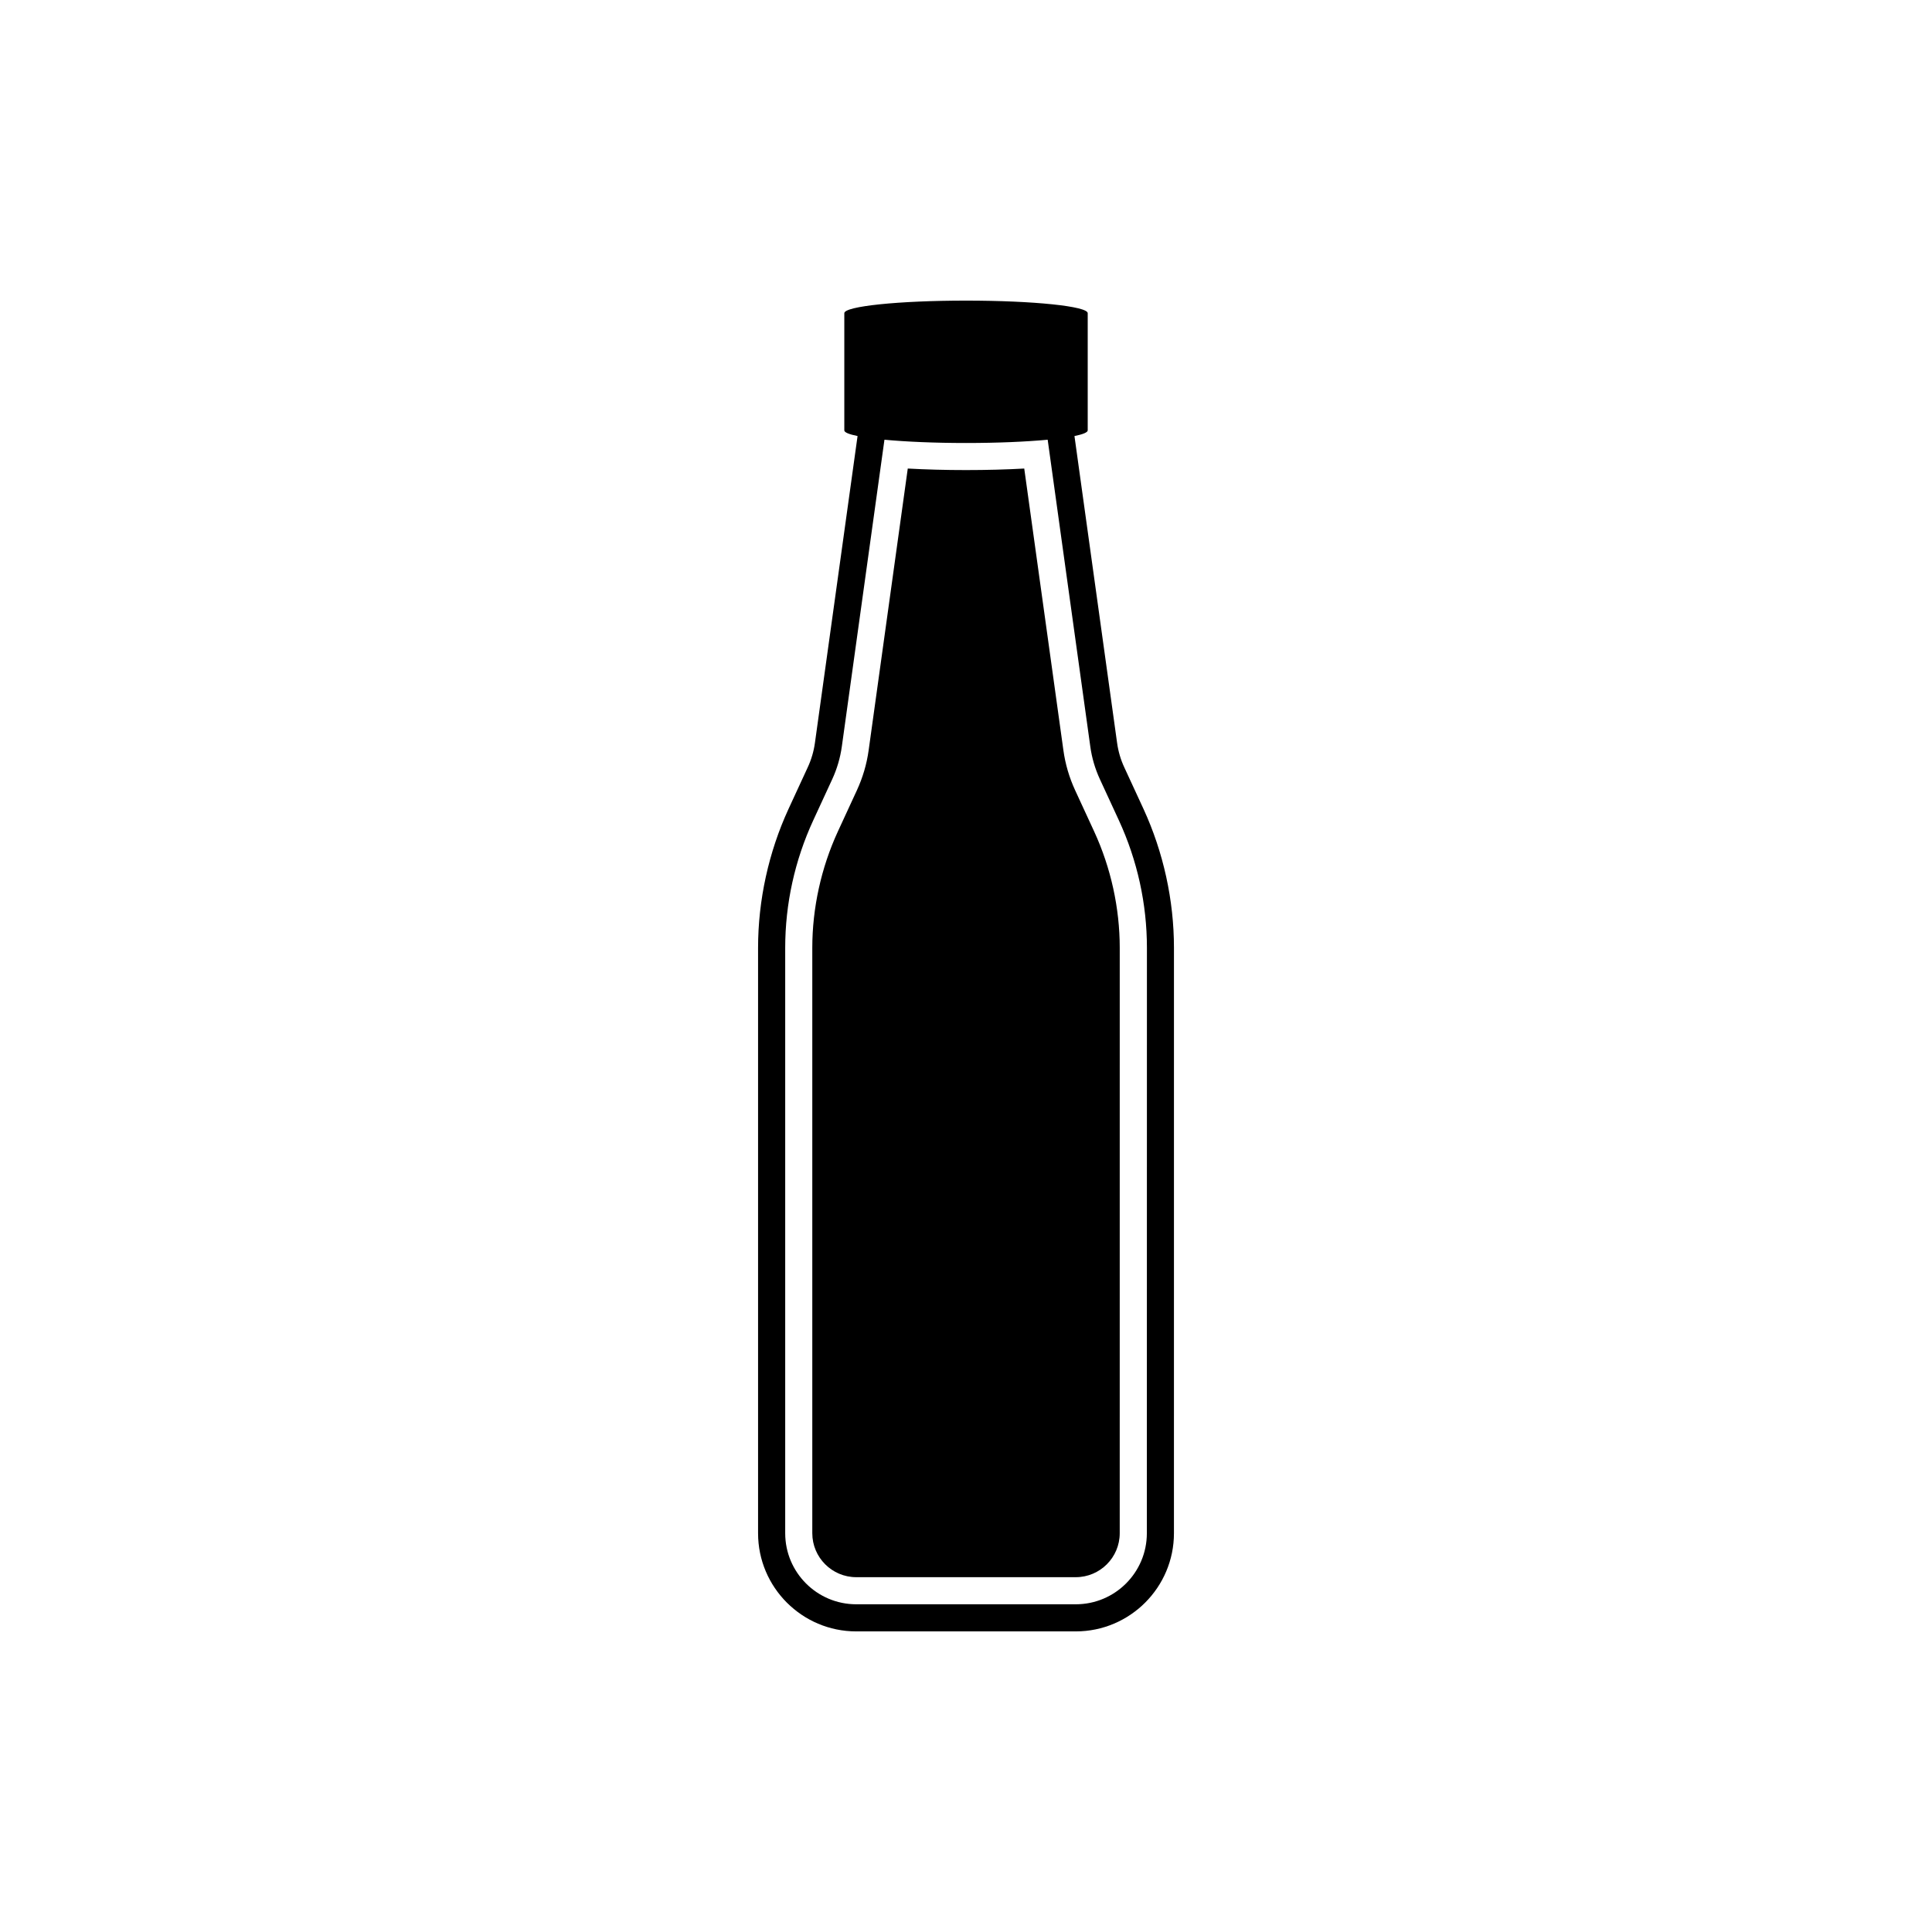 <?xml version="1.0" encoding="UTF-8"?>
<!-- Uploaded to: ICON Repo, www.iconrepo.com, Generator: ICON Repo Mixer Tools -->
<svg fill="#000000" width="800px" height="800px" version="1.1" viewBox="144 144 512 512" xmlns="http://www.w3.org/2000/svg">
 <path d="m447.04 358.38-5.059-10.953c-0.984-2.086-1.633-4.316-1.941-6.566l-11.297-81.305c2.231-0.449 3.512-0.969 3.512-1.5v-31.059c0.004-1.84-14.441-3.332-32.25-3.332s-32.254 1.492-32.254 3.332v31.055c0 0.543 1.289 1.055 3.512 1.5l-11.297 81.305c-0.309 2.254-0.961 4.481-1.941 6.566l-5.059 10.953c-5.273 11.453-8.07 24.199-8.07 36.805v155.14c0 14.348 11.668 26.016 26.016 26.016h58.18c14.348 0 26.016-11.668 26.016-26.016l0.004-155.13c0.004-12.605-2.801-25.355-8.07-36.809zm0.887 191.94c0 10.398-8.434 18.832-18.832 18.832h-58.176c-10.398 0-18.832-8.434-18.832-18.832v-155.13c0-11.668 2.539-23.191 7.426-33.781l5.059-10.953c1.25-2.734 2.106-5.629 2.519-8.602l11.297-81.324c5.727 0.535 13.289 0.867 21.629 0.867 8.34 0 15.898-0.332 21.629-0.867l11.297 81.324c0.406 2.973 1.27 5.875 2.519 8.602l5.059 10.953c4.887 10.594 7.426 22.113 7.426 33.781zm-19-196.88c-1.559-3.375-2.613-6.949-3.117-10.617l-10.375-74.656c-4.715 0.262-9.996 0.406-15.434 0.406s-10.707-0.145-15.434-0.406l-10.367 74.656c-0.504 3.668-1.559 7.238-3.117 10.617l-5.059 10.953c-4.41 9.582-6.758 20.25-6.758 30.789v155.14c0 6.422 5.223 11.648 11.648 11.648h58.18c6.422 0 11.645-5.223 11.645-11.648l0.004-155.14c0-10.539-2.348-21.207-6.758-30.789z"/>
</svg>